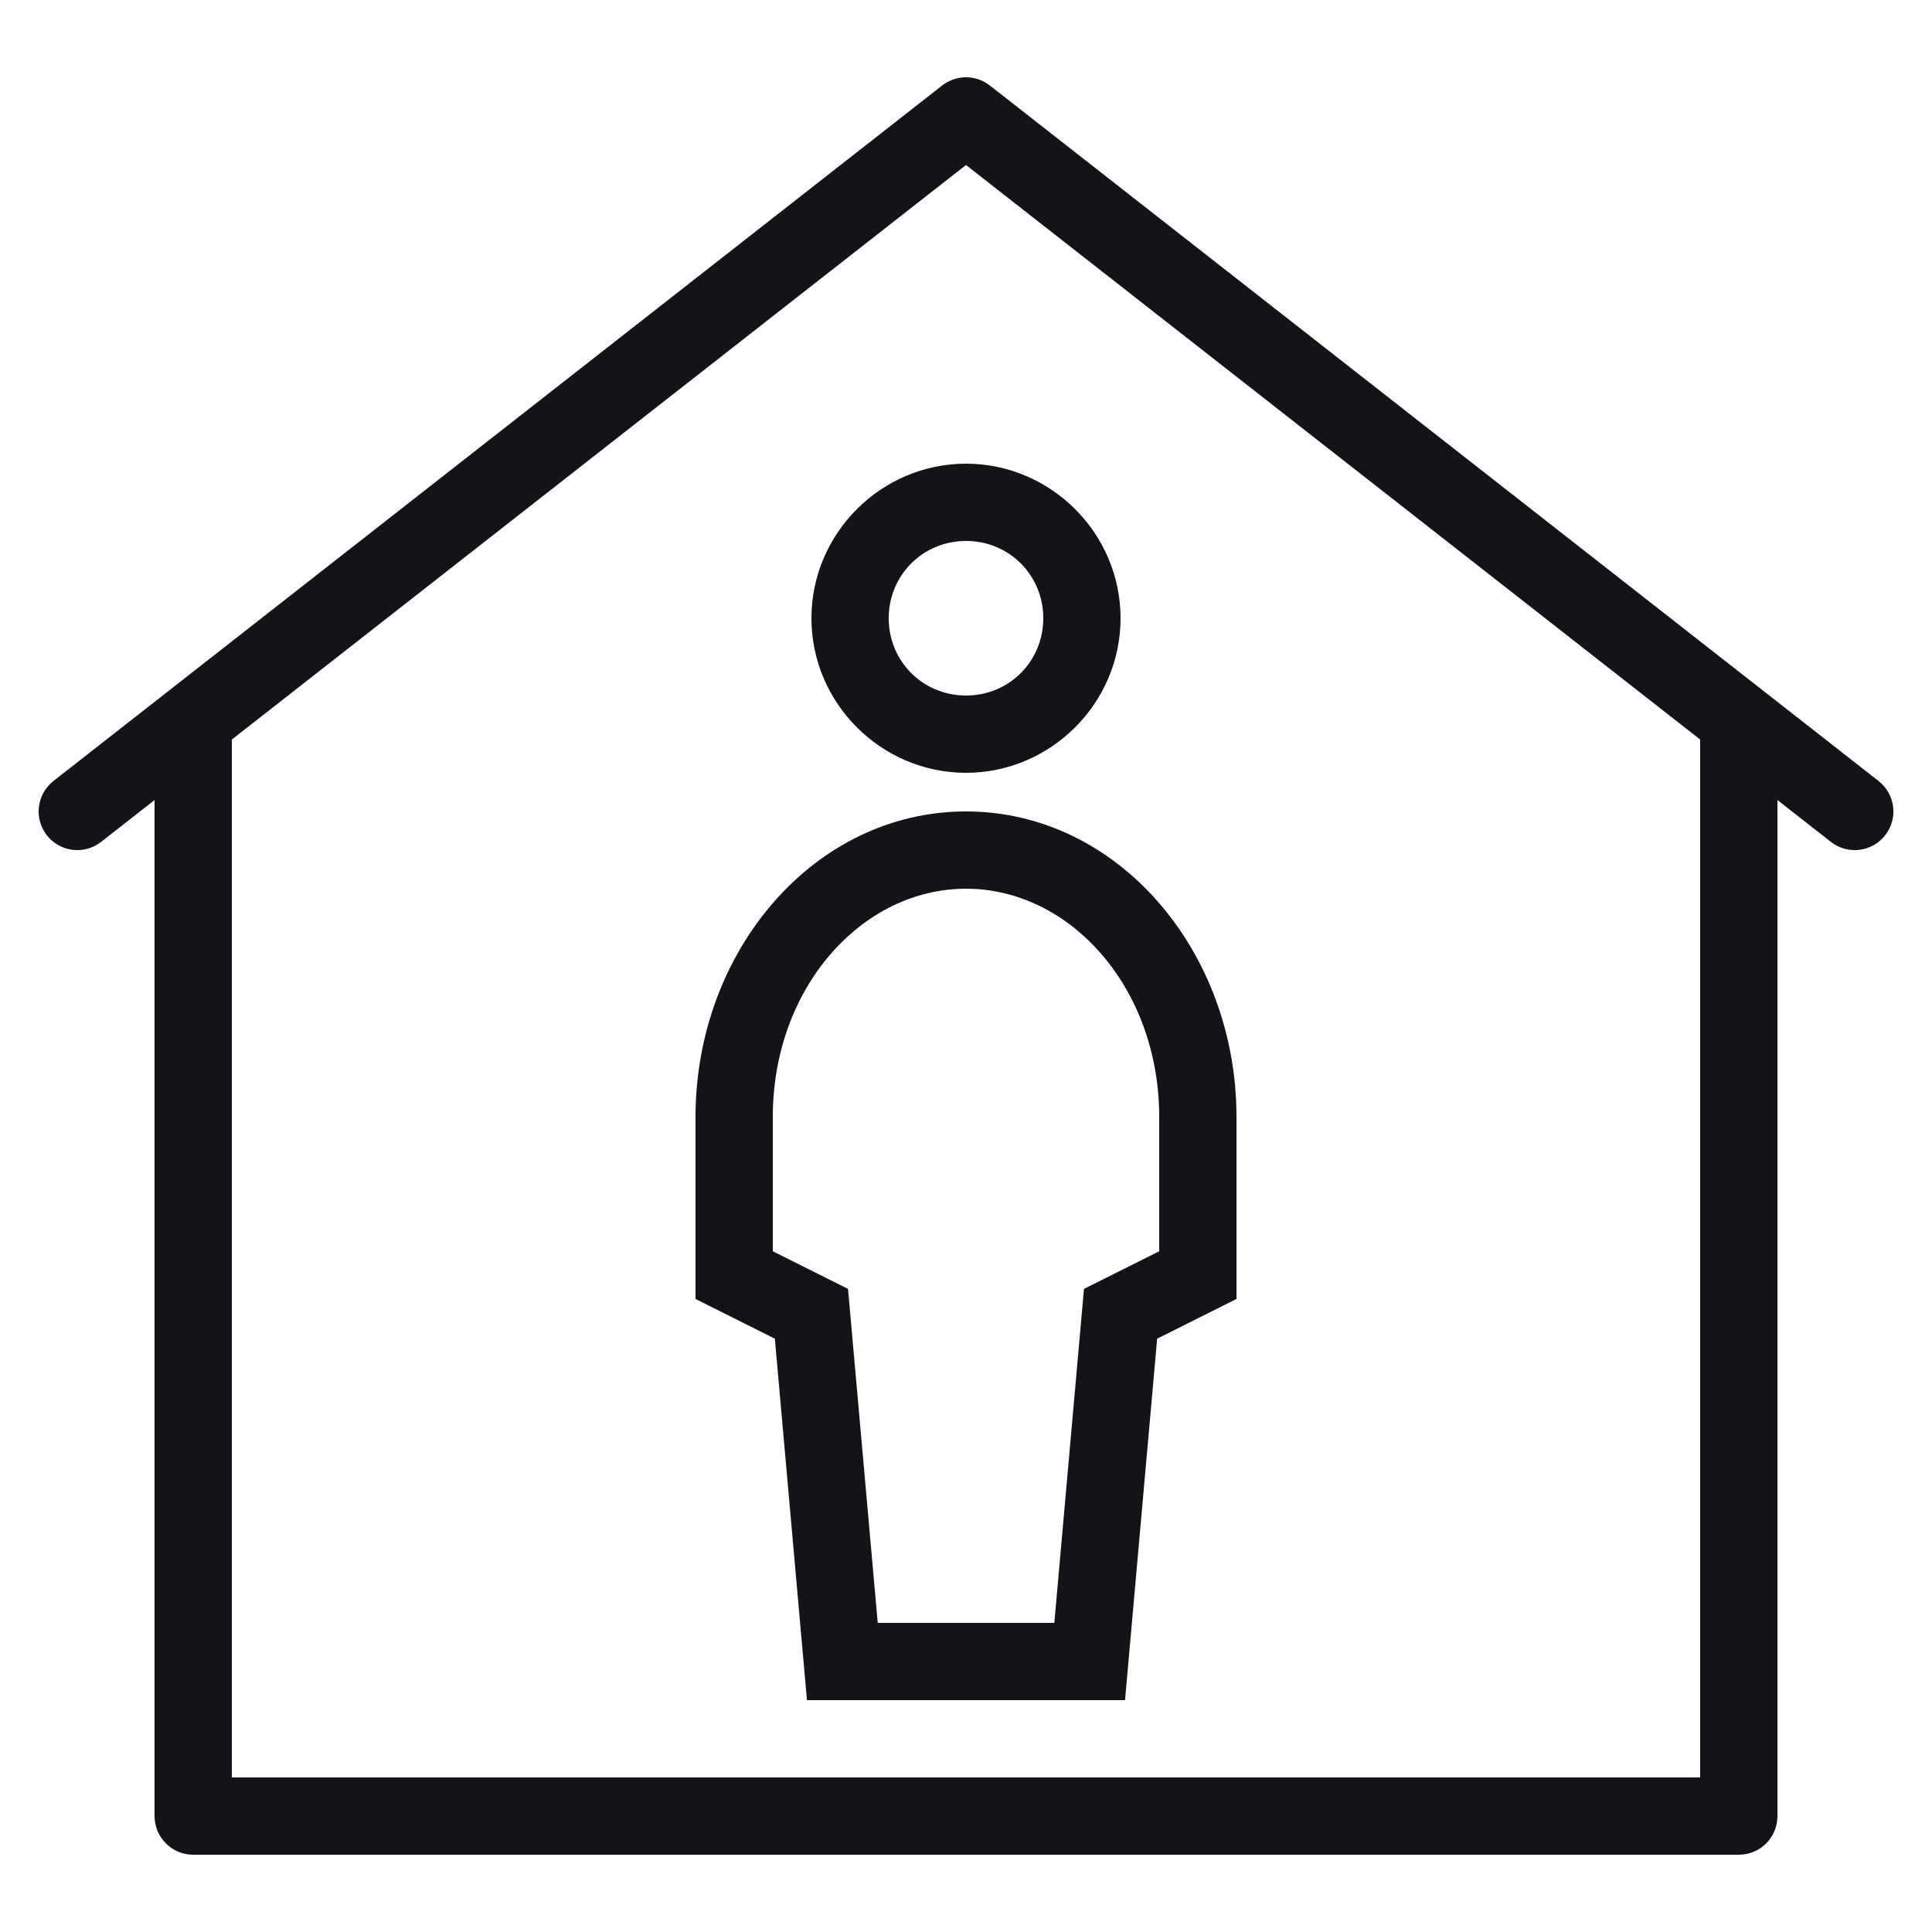 <svg width="32" height="32" viewBox="0 0 32 32" fill="none" xmlns="http://www.w3.org/2000/svg">
<path d="M15.978 1.28C15.842 1.285 15.712 1.333 15.605 1.416L0.885 12.936C0.819 12.988 0.764 13.053 0.722 13.126C0.681 13.199 0.655 13.28 0.645 13.363C0.634 13.447 0.641 13.531 0.663 13.612C0.686 13.693 0.724 13.769 0.776 13.835C0.828 13.901 0.893 13.957 0.966 13.998C1.039 14.039 1.12 14.066 1.203 14.076C1.287 14.086 1.371 14.079 1.452 14.057C1.533 14.034 1.609 13.996 1.675 13.944L2.56 13.251V30.08C2.56 30.25 2.628 30.413 2.748 30.533C2.868 30.653 3.03 30.72 3.2 30.72H28.8C28.97 30.72 29.133 30.653 29.253 30.533C29.373 30.413 29.44 30.25 29.44 30.08V13.251L30.325 13.944C30.391 13.996 30.467 14.034 30.548 14.057C30.629 14.079 30.714 14.086 30.797 14.076C30.881 14.066 30.961 14.039 31.035 13.998C31.108 13.957 31.172 13.901 31.224 13.835C31.276 13.769 31.314 13.693 31.337 13.612C31.36 13.531 31.366 13.447 31.356 13.363C31.346 13.28 31.319 13.199 31.278 13.126C31.237 13.053 31.181 12.988 31.115 12.936L16.395 1.416C16.276 1.323 16.128 1.275 15.978 1.28ZM16 2.733L28.16 12.249V29.44H3.84V12.249L16 2.733ZM16 7.68C14.594 7.68 13.44 8.834 13.44 10.24C13.44 11.646 14.594 12.8 16 12.8C17.406 12.8 18.56 11.646 18.56 10.24C18.56 8.834 17.406 7.68 16 7.68ZM16 8.96C16.715 8.96 17.28 9.526 17.28 10.24C17.28 10.955 16.715 11.52 16 11.52C15.286 11.52 14.72 10.955 14.72 10.24C14.72 9.526 15.286 8.96 16 8.96ZM16 13.44C13.481 13.44 11.52 15.758 11.52 18.499V21.515L12.834 22.173L13.366 28.16H18.634L19.166 22.173L20.48 21.515V18.499C20.48 15.758 18.519 13.44 16 13.44ZM16 14.72C17.723 14.72 19.2 16.358 19.2 18.499V20.725L17.954 21.348L17.463 26.88H14.538L14.046 21.348L12.8 20.725V18.499C12.8 16.358 14.277 14.72 16 14.72Z" fill="#121418"/>
</svg>
